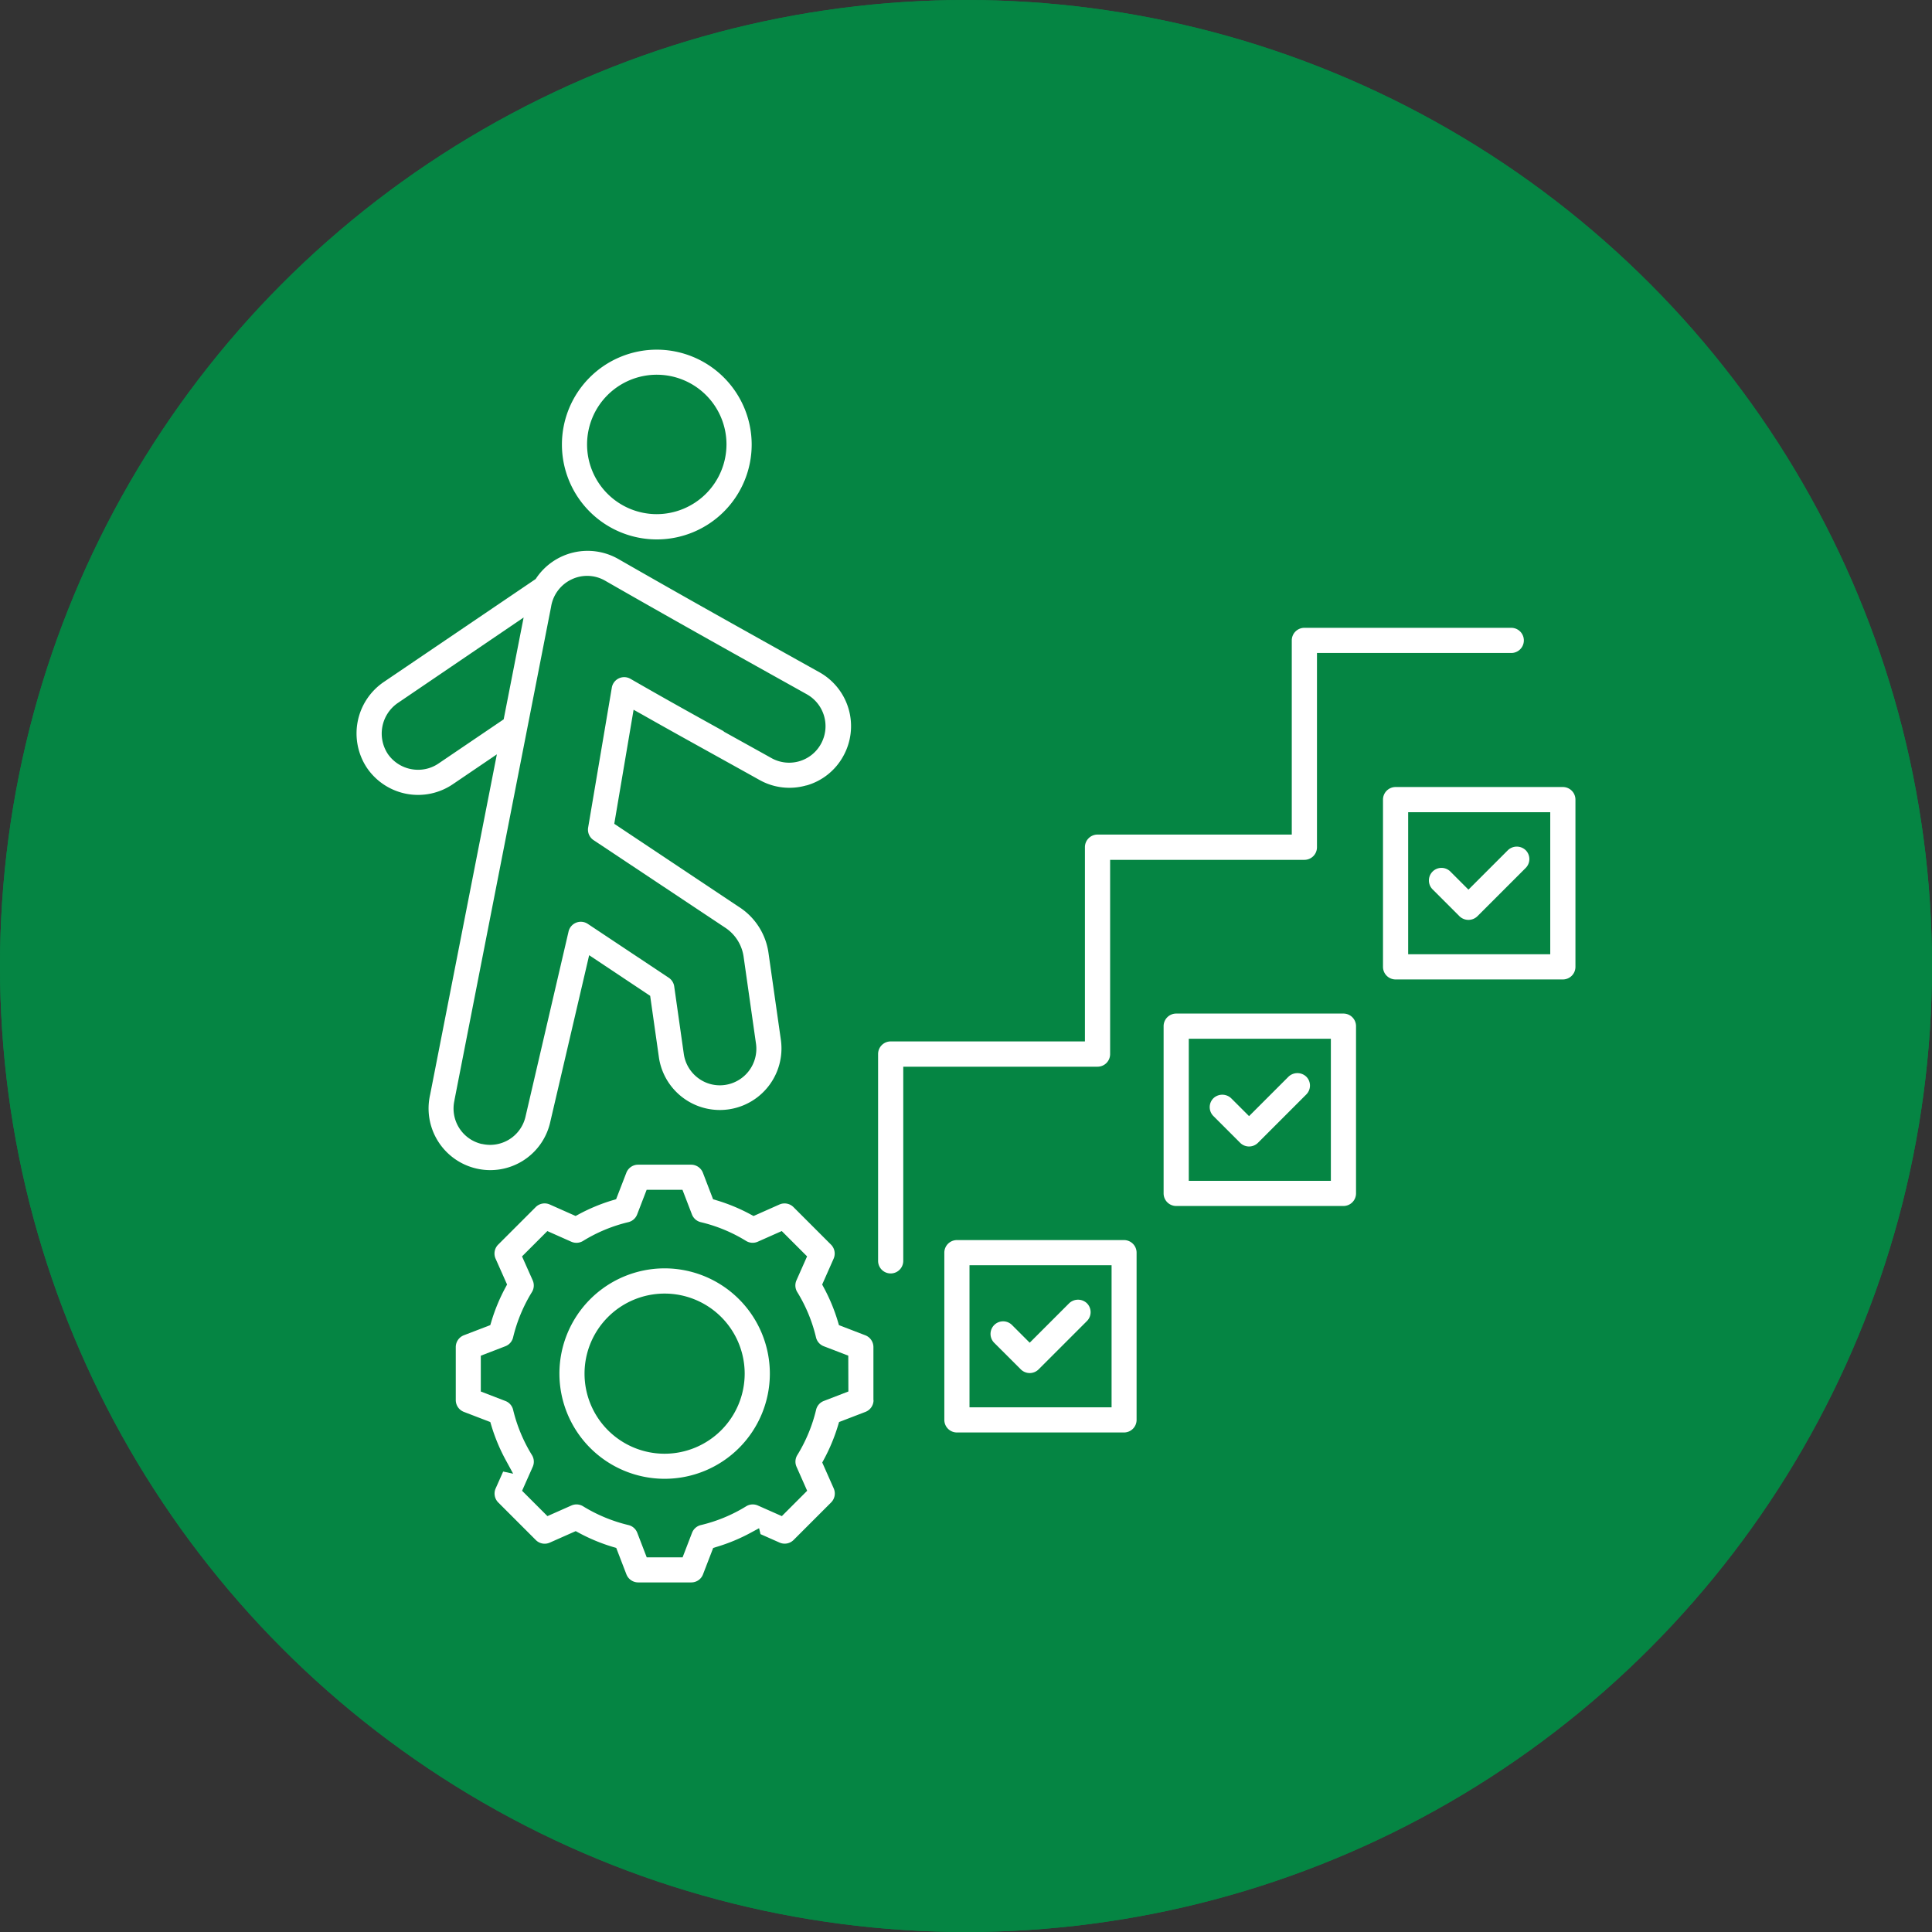 <svg id="Component_15_1" data-name="Component 15 – 1" xmlns="http://www.w3.org/2000/svg" xmlns:xlink="http://www.w3.org/1999/xlink" width="74" height="74" viewBox="0 0 74 74">
  <rect x="0" y="0" width="74" height="74" fill="#333333" stroke="none"/>
  <defs>
    <clipPath id="clip-path">
      <rect id="Rectangle_1569" data-name="Rectangle 1569" width="46.686" height="47.216" fill="#fff"/>
    </clipPath>
  </defs>
  <circle id="Ellipse_108" data-name="Ellipse 108" cx="37" cy="37" r="37" fill="#058543"/>
  <g id="Group_408" data-name="Group 408" transform="translate(13.656 13.393)">
    <g id="Group_407" data-name="Group 407" clip-path="url(#clip-path)">
      <path id="Path_291" data-name="Path 291" d="M17.229,48.973a2.333,2.333,0,0,0,1.411-1.119,2.363,2.363,0,0,0-.9-3.212l-.387-.216c-2.627-1.465-4.7-2.622-7.33-4.13a2.373,2.373,0,0,0-3.131.723l-.031.046L1.031,45.017A2.383,2.383,0,0,0,.4,48.3a2.369,2.369,0,0,0,3.286.626L5.375,47.78,2.818,60.82A2.363,2.363,0,0,0,4.58,63.642a2.353,2.353,0,0,0,2.836-1.763v0l1.4-6,.094-.406,2.337,1.557.34,2.393a2.36,2.36,0,0,0,4.669-.688l-.475-3.335a2.507,2.507,0,0,0-1.119-1.767l-.011-.007L9.872,50.441l.74-4.369.358.2c.931.528,1.767.991,2.652,1.482.567.315,1.158.642,1.815,1.009l.028.015a2.337,2.337,0,0,0,1.765.191M3.136,48.134a1.385,1.385,0,0,1-.776.237,1.406,1.406,0,0,1-1.157-.6,1.42,1.42,0,0,1,.371-1.953L6.4,42.539l-.764,3.9ZM14.071,46.9c-1.152-.639-2.241-1.242-3.578-2.012a.481.481,0,0,0-.715.337l-.907,5.36a.482.482,0,0,0,.208.481l5.037,3.35a1.6,1.6,0,0,1,.712,1.13l.475,3.336a1.4,1.4,0,0,1-1.185,1.56,1.381,1.381,0,0,1-1.037-.265,1.4,1.4,0,0,1-.546-.923l-.367-2.585a.481.481,0,0,0-.21-.333l-3.1-2.062a.482.482,0,0,0-.737.292l-1.651,7.1a1.391,1.391,0,0,1-1.35,1.072,1.4,1.4,0,0,1-.312-.035l-.016,0a1.393,1.393,0,0,1-1.04-1.671l0-.014,3.7-18.891a1.4,1.4,0,0,1,.782-1.046,1.377,1.377,0,0,1,1.293.051c2.6,1.49,4.647,2.633,7.241,4.08l.483.27a1.4,1.4,0,0,1,.536,1.9l-.008.014a1.39,1.39,0,0,1-1.886.528c-.665-.372-1.262-.7-1.836-1.021" transform="translate(0 -32.28)" fill="#fff"/>
      <path id="Path_292" data-name="Path 292" d="M216.868,99.584a.482.482,0,0,0,0-.681.493.493,0,0,0-.681,0l-1.511,1.511-.685-.685a.482.482,0,1,0-.681.682l1.025,1.025a.493.493,0,0,0,.681,0Z" transform="translate(-172.087 -79.732)" fill="#fff"/>
      <path id="Path_293" data-name="Path 293" d="M44.418,0a3.634,3.634,0,1,0,3.638,3.63A3.638,3.638,0,0,0,44.418,0m0,6.3A2.67,2.67,0,1,1,47.091,3.63,2.677,2.677,0,0,1,44.418,6.3" transform="translate(-32.921)" fill="#fff"/>
      <path id="Path_294" data-name="Path 294" d="M204.493,86.927a.482.482,0,0,0-.482.482v6.406a.482.482,0,0,0,.482.482H210.9a.482.482,0,0,0,.482-.482V87.409a.482.482,0,0,0-.482-.482Zm5.924,6.406h-5.442V87.891h5.442Z" transform="translate(-164.695 -70.175)" fill="#fff"/>
      <path id="Path_295" data-name="Path 295" d="M170.737,146.458a.483.483,0,0,0,.682,0l1.851-1.852a.482.482,0,0,0,0-.681.494.494,0,0,0-.681,0l-1.511,1.511-.685-.684a.494.494,0,0,0-.681,0,.481.481,0,0,0,0,.681Z" transform="translate(-136.892 -116.079)" fill="#fff"/>
      <path id="Path_296" data-name="Path 296" d="M127.14,191.48a.483.483,0,0,0,.682,0l1.851-1.851a.482.482,0,0,0,0-.681.493.493,0,0,0-.681,0l-1.511,1.511-.685-.685a.482.482,0,0,0-.681.682Z" transform="translate(-101.697 -152.423)" fill="#fff"/>
      <path id="Path_297" data-name="Path 297" d="M127.909,55.281h-7.924a.482.482,0,0,0-.482.482V63.2h-7.441a.482.482,0,0,0-.482.482v7.441H104.14a.482.482,0,0,0-.482.482v7.923a.482.482,0,0,0,.964,0V72.091h7.441a.482.482,0,0,0,.482-.482V64.168h7.441a.482.482,0,0,0,.482-.482V56.245h7.442a.482.482,0,0,0,0-.964" transform="translate(-83.681 -44.627)" fill="#fff"/>
      <path id="Path_298" data-name="Path 298" d="M117.3,176.971a.482.482,0,0,0-.482.482v6.405a.482.482,0,0,0,.482.482H123.7a.482.482,0,0,0,.482-.482v-6.405a.482.482,0,0,0-.482-.482Zm5.924,6.405h-5.442v-5.442h5.442Z" transform="translate(-94.304 -142.866)" fill="#fff"/>
      <path id="Path_299" data-name="Path 299" d="M35.722,171.01v-2.034a.485.485,0,0,0-.309-.45l-1.011-.389L34.361,168a6.889,6.889,0,0,0-.535-1.293l-.067-.125.439-.992a.485.485,0,0,0-.1-.536l-1.438-1.438a.485.485,0,0,0-.537-.1l-.992.441-.125-.067a6.9,6.9,0,0,0-1.29-.534l-.136-.041-.389-1.014a.485.485,0,0,0-.45-.31H26.708a.484.484,0,0,0-.449.308l-.392,1.014-.136.041a6.923,6.923,0,0,0-1.291.535l-.125.067-.992-.441a.484.484,0,0,0-.536.1l-1.438,1.438a.484.484,0,0,0-.1.536l.441.992-.067.125A6.94,6.94,0,0,0,21.088,168l-.041.136-1.013.389a.485.485,0,0,0-.309.45v2.034a.485.485,0,0,0,.309.45l1.013.389.041.136a6.938,6.938,0,0,0,.535,1.291l.3.552-.383-.082-.288.647a.485.485,0,0,0,.1.537l1.438,1.438a.479.479,0,0,0,.536.1l.993-.44.125.067a6.912,6.912,0,0,0,1.292.536l.136.041.389,1.011a.485.485,0,0,0,.45.309h2.034a.478.478,0,0,0,.45-.309l.39-1.012.136-.041a6.863,6.863,0,0,0,1.291-.535l.331-.179.054.227.731.324a.485.485,0,0,0,.536-.1l1.438-1.438a.485.485,0,0,0,.1-.536l-.44-.993.067-.125a6.954,6.954,0,0,0,.536-1.29l.041-.136,1.012-.389a.485.485,0,0,0,.309-.45m-.964-.331-.936.361a.48.48,0,0,0-.3.338,5.953,5.953,0,0,1-.721,1.738.482.482,0,0,0-.029.447l.407.919-.97.971-.919-.407a.481.481,0,0,0-.448.031,5.876,5.876,0,0,1-1.736.719.483.483,0,0,0-.338.3l-.36.936H27.039l-.36-.936a.481.481,0,0,0-.338-.3,5.963,5.963,0,0,1-1.74-.72.482.482,0,0,0-.447-.03l-.918.407-.971-.971.408-.918a.481.481,0,0,0-.03-.449,5.938,5.938,0,0,1-.722-1.737.48.48,0,0,0-.3-.337l-.937-.361v-1.372l.936-.36a.482.482,0,0,0,.3-.337,5.965,5.965,0,0,1,.722-1.74.482.482,0,0,0,.03-.448l-.409-.918.97-.97.918.408a.484.484,0,0,0,.449-.03,5.9,5.9,0,0,1,1.736-.72.481.481,0,0,0,.338-.3l.362-.939h1.372l.361.939a.482.482,0,0,0,.338.3,5.909,5.909,0,0,1,1.737.719.481.481,0,0,0,.449.03l.918-.408.97.97-.407.918a.482.482,0,0,0,.03.448,5.888,5.888,0,0,1,.719,1.738.484.484,0,0,0,.3.339l.936.36Z" transform="translate(-15.924 -130.774)" fill="#fff"/>
      <path id="Path_300" data-name="Path 300" d="M44.351,182.59a4.03,4.03,0,1,0,4.031,4.029,4.034,4.034,0,0,0-4.031-4.029m0,7.1a3.067,3.067,0,1,1,3.067-3.067,3.07,3.07,0,0,1-3.067,3.067" transform="translate(-32.551 -147.402)" fill="#fff"/>
      <path id="Path_301" data-name="Path 301" d="M167.3,131.948h-6.406a.482.482,0,0,0-.482.482v6.406a.482.482,0,0,0,.482.482H167.3a.482.482,0,0,0,.482-.482V132.43a.482.482,0,0,0-.482-.482m-.482,6.406h-5.442v-5.442h5.442Z" transform="translate(-129.499 -106.519)" fill="#fff"/>
    </g>
  </g>
  <circle id="Ellipse_108-2" data-name="Ellipse 108" cx="37" cy="37" r="37" fill="#058543"/>
  <g id="Group_408-2" data-name="Group 408" transform="translate(13.656 13.393)">
    <g id="Group_407-2" data-name="Group 407" clip-path="url(#clip-path)">
      <path id="Path_291-2" data-name="Path 291" d="M17.229,48.973a2.333,2.333,0,0,0,1.411-1.119,2.363,2.363,0,0,0-.9-3.212l-.387-.216c-2.627-1.465-4.7-2.622-7.33-4.13a2.373,2.373,0,0,0-3.131.723l-.031.046L1.031,45.017A2.383,2.383,0,0,0,.4,48.3a2.369,2.369,0,0,0,3.286.626L5.375,47.78,2.818,60.82A2.363,2.363,0,0,0,4.58,63.642a2.353,2.353,0,0,0,2.836-1.763v0l1.4-6,.094-.406,2.337,1.557.34,2.393a2.36,2.36,0,0,0,4.669-.688l-.475-3.335a2.507,2.507,0,0,0-1.119-1.767l-.011-.007L9.872,50.441l.74-4.369.358.2c.931.528,1.767.991,2.652,1.482.567.315,1.158.642,1.815,1.009l.028.015a2.337,2.337,0,0,0,1.765.191M3.136,48.134a1.385,1.385,0,0,1-.776.237,1.406,1.406,0,0,1-1.157-.6,1.42,1.42,0,0,1,.371-1.953L6.4,42.539l-.764,3.9ZM14.071,46.9c-1.152-.639-2.241-1.242-3.578-2.012a.481.481,0,0,0-.715.337l-.907,5.36a.482.482,0,0,0,.208.481l5.037,3.35a1.6,1.6,0,0,1,.712,1.13l.475,3.336a1.4,1.4,0,0,1-1.185,1.56,1.381,1.381,0,0,1-1.037-.265,1.4,1.4,0,0,1-.546-.923l-.367-2.585a.481.481,0,0,0-.21-.333l-3.1-2.062a.482.482,0,0,0-.737.292l-1.651,7.1a1.391,1.391,0,0,1-1.35,1.072,1.4,1.4,0,0,1-.312-.035l-.016,0a1.393,1.393,0,0,1-1.04-1.671l0-.014,3.7-18.891a1.4,1.4,0,0,1,.782-1.046,1.377,1.377,0,0,1,1.293.051c2.6,1.49,4.647,2.633,7.241,4.08l.483.27a1.4,1.4,0,0,1,.536,1.9l-.008.014a1.39,1.39,0,0,1-1.886.528c-.665-.372-1.262-.7-1.836-1.021" transform="translate(0 -32.28)" fill="#fff"/>
      <path id="Path_292-2" data-name="Path 292" d="M216.868,99.584a.482.482,0,0,0,0-.681.493.493,0,0,0-.681,0l-1.511,1.511-.685-.685a.482.482,0,1,0-.681.682l1.025,1.025a.493.493,0,0,0,.681,0Z" transform="translate(-172.087 -79.732)" fill="#fff"/>
      <path id="Path_293-2" data-name="Path 293" d="M44.418,0a3.634,3.634,0,1,0,3.638,3.63A3.638,3.638,0,0,0,44.418,0m0,6.3A2.67,2.67,0,1,1,47.091,3.63,2.677,2.677,0,0,1,44.418,6.3" transform="translate(-32.921)" fill="#fff"/>
      <path id="Path_294-2" data-name="Path 294" d="M204.493,86.927a.482.482,0,0,0-.482.482v6.406a.482.482,0,0,0,.482.482H210.9a.482.482,0,0,0,.482-.482V87.409a.482.482,0,0,0-.482-.482Zm5.924,6.406h-5.442V87.891h5.442Z" transform="translate(-164.695 -70.175)" fill="#fff"/>
      <path id="Path_295-2" data-name="Path 295" d="M170.737,146.458a.483.483,0,0,0,.682,0l1.851-1.852a.482.482,0,0,0,0-.681.494.494,0,0,0-.681,0l-1.511,1.511-.685-.684a.494.494,0,0,0-.681,0,.481.481,0,0,0,0,.681Z" transform="translate(-136.892 -116.079)" fill="#fff"/>
      <path id="Path_296-2" data-name="Path 296" d="M127.14,191.48a.483.483,0,0,0,.682,0l1.851-1.851a.482.482,0,0,0,0-.681.493.493,0,0,0-.681,0l-1.511,1.511-.685-.685a.482.482,0,0,0-.681.682Z" transform="translate(-101.697 -152.423)" fill="#fff"/>
      <path id="Path_297-2" data-name="Path 297" d="M127.909,55.281h-7.924a.482.482,0,0,0-.482.482V63.2h-7.441a.482.482,0,0,0-.482.482v7.441H104.14a.482.482,0,0,0-.482.482v7.923a.482.482,0,0,0,.964,0V72.091h7.441a.482.482,0,0,0,.482-.482V64.168h7.441a.482.482,0,0,0,.482-.482V56.245h7.442a.482.482,0,0,0,0-.964" transform="translate(-83.681 -44.627)" fill="#fff"/>
      <path id="Path_298-2" data-name="Path 298" d="M117.3,176.971a.482.482,0,0,0-.482.482v6.405a.482.482,0,0,0,.482.482H123.7a.482.482,0,0,0,.482-.482v-6.405a.482.482,0,0,0-.482-.482Zm5.924,6.405h-5.442v-5.442h5.442Z" transform="translate(-94.304 -142.866)" fill="#fff"/>
      <path id="Path_299-2" data-name="Path 299" d="M35.722,171.01v-2.034a.485.485,0,0,0-.309-.45l-1.011-.389L34.361,168a6.889,6.889,0,0,0-.535-1.293l-.067-.125.439-.992a.485.485,0,0,0-.1-.536l-1.438-1.438a.485.485,0,0,0-.537-.1l-.992.441-.125-.067a6.9,6.9,0,0,0-1.29-.534l-.136-.041-.389-1.014a.485.485,0,0,0-.45-.31H26.708a.484.484,0,0,0-.449.308l-.392,1.014-.136.041a6.923,6.923,0,0,0-1.291.535l-.125.067-.992-.441a.484.484,0,0,0-.536.1l-1.438,1.438a.484.484,0,0,0-.1.536l.441.992-.067.125A6.94,6.94,0,0,0,21.088,168l-.041.136-1.013.389a.485.485,0,0,0-.309.45v2.034a.485.485,0,0,0,.309.45l1.013.389.041.136a6.938,6.938,0,0,0,.535,1.291l.3.552-.383-.082-.288.647a.485.485,0,0,0,.1.537l1.438,1.438a.479.479,0,0,0,.536.1l.993-.44.125.067a6.912,6.912,0,0,0,1.292.536l.136.041.389,1.011a.485.485,0,0,0,.45.309h2.034a.478.478,0,0,0,.45-.309l.39-1.012.136-.041a6.863,6.863,0,0,0,1.291-.535l.331-.179.054.227.731.324a.485.485,0,0,0,.536-.1l1.438-1.438a.485.485,0,0,0,.1-.536l-.44-.993.067-.125a6.954,6.954,0,0,0,.536-1.29l.041-.136,1.012-.389a.485.485,0,0,0,.309-.45m-.964-.331-.936.361a.48.48,0,0,0-.3.338,5.953,5.953,0,0,1-.721,1.738.482.482,0,0,0-.029.447l.407.919-.97.971-.919-.407a.481.481,0,0,0-.448.031,5.876,5.876,0,0,1-1.736.719.483.483,0,0,0-.338.3l-.36.936H27.039l-.36-.936a.481.481,0,0,0-.338-.3,5.963,5.963,0,0,1-1.74-.72.482.482,0,0,0-.447-.03l-.918.407-.971-.971.408-.918a.481.481,0,0,0-.03-.449,5.938,5.938,0,0,1-.722-1.737.48.48,0,0,0-.3-.337l-.937-.361v-1.372l.936-.36a.482.482,0,0,0,.3-.337,5.965,5.965,0,0,1,.722-1.74.482.482,0,0,0,.03-.448l-.409-.918.97-.97.918.408a.484.484,0,0,0,.449-.03,5.9,5.9,0,0,1,1.736-.72.481.481,0,0,0,.338-.3l.362-.939h1.372l.361.939a.482.482,0,0,0,.338.3,5.909,5.909,0,0,1,1.737.719.481.481,0,0,0,.449.03l.918-.408.97.97-.407.918a.482.482,0,0,0,.03.448,5.888,5.888,0,0,1,.719,1.738.484.484,0,0,0,.3.339l.936.36Z" transform="translate(-15.924 -130.774)" fill="#fff"/>
      <path id="Path_300-2" data-name="Path 300" d="M44.351,182.59a4.03,4.03,0,1,0,4.031,4.029,4.034,4.034,0,0,0-4.031-4.029m0,7.1a3.067,3.067,0,1,1,3.067-3.067,3.07,3.07,0,0,1-3.067,3.067" transform="translate(-32.551 -147.402)" fill="#fff"/>
      <path id="Path_301-2" data-name="Path 301" d="M167.3,131.948h-6.406a.482.482,0,0,0-.482.482v6.406a.482.482,0,0,0,.482.482H167.3a.482.482,0,0,0,.482-.482V132.43a.482.482,0,0,0-.482-.482m-.482,6.406h-5.442v-5.442h5.442Z" transform="translate(-129.499 -106.519)" fill="#fff"/>
    </g>
  </g>
</svg>
